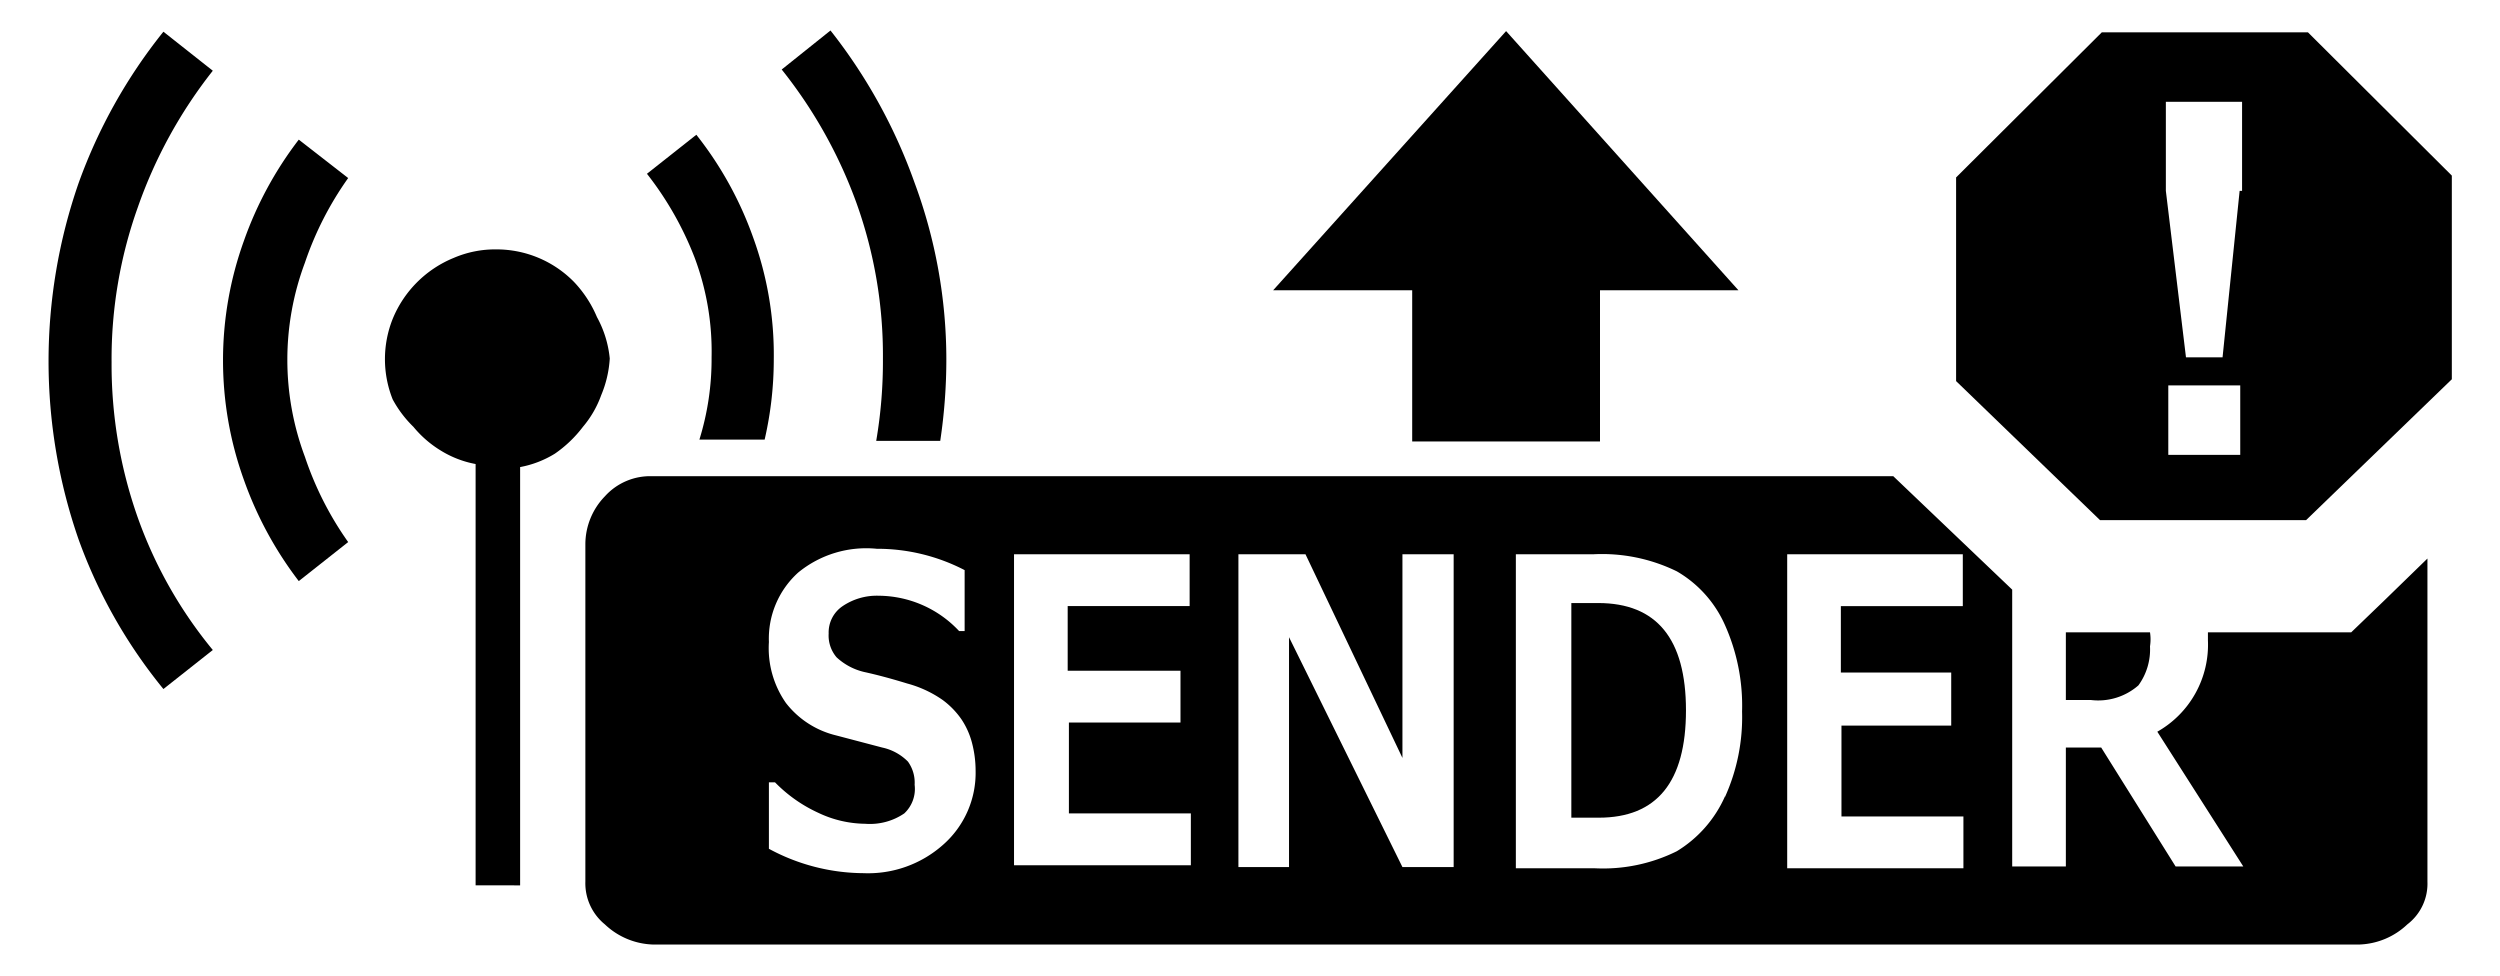 <svg id="レイヤー_1" data-name="レイヤー 1" xmlns="http://www.w3.org/2000/svg" width="41" height="16" viewBox="0 0 41 16">
  <defs>
    <style>
      .cls-1 {
        fill: none;
      }
    </style>
  </defs>
  <title>icon_wl-sender_error</title>
  <g>
    <path d="M37.85,0.53H34.47L32.08,2.91V6.25l2.36,2.28h3.38l2.39-2.31V2.88ZM36.73,7.46H35.56V6.32h1.18V7.46Zm0-4.33L36.45,5.86h-0.6L35.52,3.13V1.67h1.25V3.13Z"/>
    <polygon class="cls-1" points="16.63 14.23 19.51 14.23 19.51 13.37 17.53 13.37 17.53 11.88 19.37 11.88 19.37 11.04 17.53 11.04 17.53 9.94 19.51 9.94 19.51 9.09 16.63 9.09 16.63 14.23"/>
    <path class="cls-1" d="M28.28,10.23a1.91,1.91,0,0,0-.78-0.86,2.79,2.79,0,0,0-1.37-.28H24.86v5.15h1.3A2.72,2.72,0,0,0,27.5,14a2,2,0,0,0,.79-0.9,3.18,3.18,0,0,0,.27-1.4A3.24,3.24,0,0,0,28.28,10.23Zm-2.06,3.18H25.77V9.89h0.45q1.43,0,1.43,1.76T26.21,13.41Z"/>
    <polygon class="cls-1" points="23.03 9.09 23.03 12.43 21.41 9.09 20.31 9.09 20.31 14.23 21.15 14.23 21.15 10.46 23.01 14.23 23.87 14.23 23.87 9.09 23.03 9.09"/>
    <path class="cls-1" d="M15.76,11.82a1.34,1.34,0,0,0-.31-0.32,1.85,1.85,0,0,0-.58-0.27q-0.39-.12-0.71-0.19a1,1,0,0,1-.45-0.24,0.55,0.55,0,0,1-.13-0.39A0.52,0.52,0,0,1,13.82,10a1,1,0,0,1,.59-0.17,1.82,1.82,0,0,1,1.32.58h0.09v-1A3.11,3.11,0,0,0,14.38,9a1.76,1.76,0,0,0-1.23.44,1.46,1.46,0,0,0-.48,1.14,1.57,1.57,0,0,0,.28,1,1.48,1.48,0,0,0,.82.53l0.76,0.2a0.84,0.84,0,0,1,.42.23,0.59,0.59,0,0,1,.11.38,0.55,0.55,0,0,1-.24.47,1,1,0,0,1-.64.17,1.83,1.83,0,0,1-.77-0.18,2.37,2.37,0,0,1-.71-0.5H12.6v1.09a3.29,3.29,0,0,0,1.55.4,1.85,1.85,0,0,0,1.3-.46h0a1.57,1.57,0,0,0,.53-1.2,1.81,1.81,0,0,0-.06-0.46A1.27,1.27,0,0,0,15.76,11.82Z"/>
    <path class="cls-1" d="M33.88,14.24V12.29h0.58l1.22,1.95h1.11L35.38,12a1.64,1.64,0,0,0,.83-1.51s0-.09,0-0.13h-1a0.74,0.74,0,0,1,0,.23,1,1,0,0,1-.19.64,1,1,0,0,1-.78.24H33.88V10.37H33.69l-0.53-.52L33,9.67v4.57h0.91Z"/>
    <polygon class="cls-1" points="29.31 14.24 32.19 14.24 32.19 13.39 30.2 13.39 30.2 11.9 32.05 11.9 32.05 11.05 30.2 11.05 30.2 9.96 32.19 9.96 32.19 9.94 32.19 9.09 29.31 9.09 29.31 14.24"/>
    <path d="M33.88,10.37v1.11h0.41a1,1,0,0,0,.78-0.24,1,1,0,0,0,.19-0.64,0.74,0.74,0,0,0,0-.23H33.88Z"/>
    <path d="M26.21,9.89H25.77v3.52h0.45q1.43,0,1.43-1.76T26.21,9.89Z"/>
    <path d="M38.56,10.37H36.21s0,0.09,0,.13A1.64,1.64,0,0,1,35.38,12l1.41,2.21H35.68l-1.22-1.95H33.88v1.95H33V9.67L31.05,7.81H10.7a1,1,0,0,0-.78.33,1.13,1.13,0,0,0-.32.78v5.54a0.87,0.87,0,0,0,.32.7,1.2,1.2,0,0,0,.78.33h28a1.2,1.2,0,0,0,.78-0.33,0.84,0.84,0,0,0,.33-0.7V9.16l-0.72.7Zm-23.1,3.49h0a1.85,1.85,0,0,1-1.3.46,3.29,3.29,0,0,1-1.55-.4V12.83h0.1a2.37,2.37,0,0,0,.71.5,1.83,1.83,0,0,0,.77.18,1,1,0,0,0,.64-0.17A0.55,0.55,0,0,0,15,12.87a0.59,0.59,0,0,0-.11-0.38,0.84,0.84,0,0,0-.42-0.23l-0.76-.2a1.48,1.48,0,0,1-.82-0.53,1.57,1.57,0,0,1-.28-1,1.46,1.46,0,0,1,.48-1.14A1.76,1.76,0,0,1,14.38,9a3.11,3.11,0,0,1,1.44.35v1H15.73a1.82,1.82,0,0,0-1.32-.58,1,1,0,0,0-.59.17,0.52,0.52,0,0,0-.23.45,0.55,0.55,0,0,0,.13.39,1,1,0,0,0,.45.24q0.32,0.07.71,0.19a1.85,1.85,0,0,1,.58.27,1.34,1.34,0,0,1,.31.32,1.27,1.27,0,0,1,.17.38,1.81,1.81,0,0,1,.06.46A1.57,1.57,0,0,1,15.46,13.86Zm4.05-3.92h-2V11h1.85v0.85H17.53v1.49h2v0.85H16.63V9.09h2.88V9.94Zm4.36,4.28H23l-1.86-3.77v3.77H20.31V9.09h1.1L23,12.43V9.09h0.84v5.14h0Zm4.42-1.16a2,2,0,0,1-.79.9,2.72,2.72,0,0,1-1.34.28h-1.3V9.09h1.27a2.79,2.79,0,0,1,1.37.28,1.91,1.91,0,0,1,.78.86,3.24,3.24,0,0,1,.29,1.44A3.18,3.18,0,0,1,28.29,13.07Zm3.9-3.12h-2v1.09H32V11.9H30.2v1.49h2v0.85H29.31V9.09h2.88V9.94Z"/>
    <polygon points="23.16 7.24 26.24 7.24 26.24 4.76 28.51 4.76 24.7 0.51 20.88 4.76 23.16 4.76 23.16 7.24"/>
    <path d="M10,5.88A1.76,1.76,0,0,0,9.79,5.2a1.91,1.91,0,0,0-.38-0.58,1.78,1.78,0,0,0-1.27-.53,1.72,1.72,0,0,0-.7.14,1.83,1.83,0,0,0-1,1,1.78,1.78,0,0,0,0,1.32A1.86,1.86,0,0,0,6.78,7a1.78,1.78,0,0,0,.45.39,1.66,1.66,0,0,0,.57.22v6.91H8.53V7.66A1.66,1.66,0,0,0,9.1,7.44,2,2,0,0,0,9.56,7a1.68,1.68,0,0,0,.3-0.52A1.83,1.83,0,0,0,10,5.88Z"/>
    <path d="M3.49,1.16L2.68,0.52A8.62,8.62,0,0,0,1.29,3a8.91,8.91,0,0,0,0,5.85A8.34,8.34,0,0,0,2.68,11.3l0.81-.64A7.2,7.2,0,0,1,2.26,8.49a7.53,7.53,0,0,1-.43-2.55A7.4,7.4,0,0,1,2.26,3.4,7.71,7.71,0,0,1,3.49,1.16Z"/>
    <path d="M11.67,5.86a4.45,4.45,0,0,1-.2,1.35h1.07a5.87,5.87,0,0,0,.15-1.32,5.63,5.63,0,0,0-.34-2,5.89,5.89,0,0,0-.93-1.68l-0.81.64a5.35,5.35,0,0,1,.78,1.37A4.38,4.38,0,0,1,11.67,5.86Z"/>
    <path d="M14.48,5.88a7.76,7.76,0,0,1-.11,1.35h1.05a9,9,0,0,0,.1-1.34A8.34,8.34,0,0,0,15,3,8.77,8.77,0,0,0,13.62.5l-0.8.64a7.71,7.71,0,0,1,1.23,2.2A7.39,7.39,0,0,1,14.48,5.88Z"/>
    <path d="M5.71,2.92L4.9,2.29A6,6,0,0,0,4,3.95,5.78,5.78,0,0,0,4,7.87,6.05,6.05,0,0,0,4.9,9.53l0.81-.64A5.35,5.35,0,0,1,5,7.49,4.54,4.54,0,0,1,5,4.31,5.35,5.35,0,0,1,5.71,2.92Z"/>
  </g>
  <rect class="cls-1" width="41" height="16"/>
</svg>
